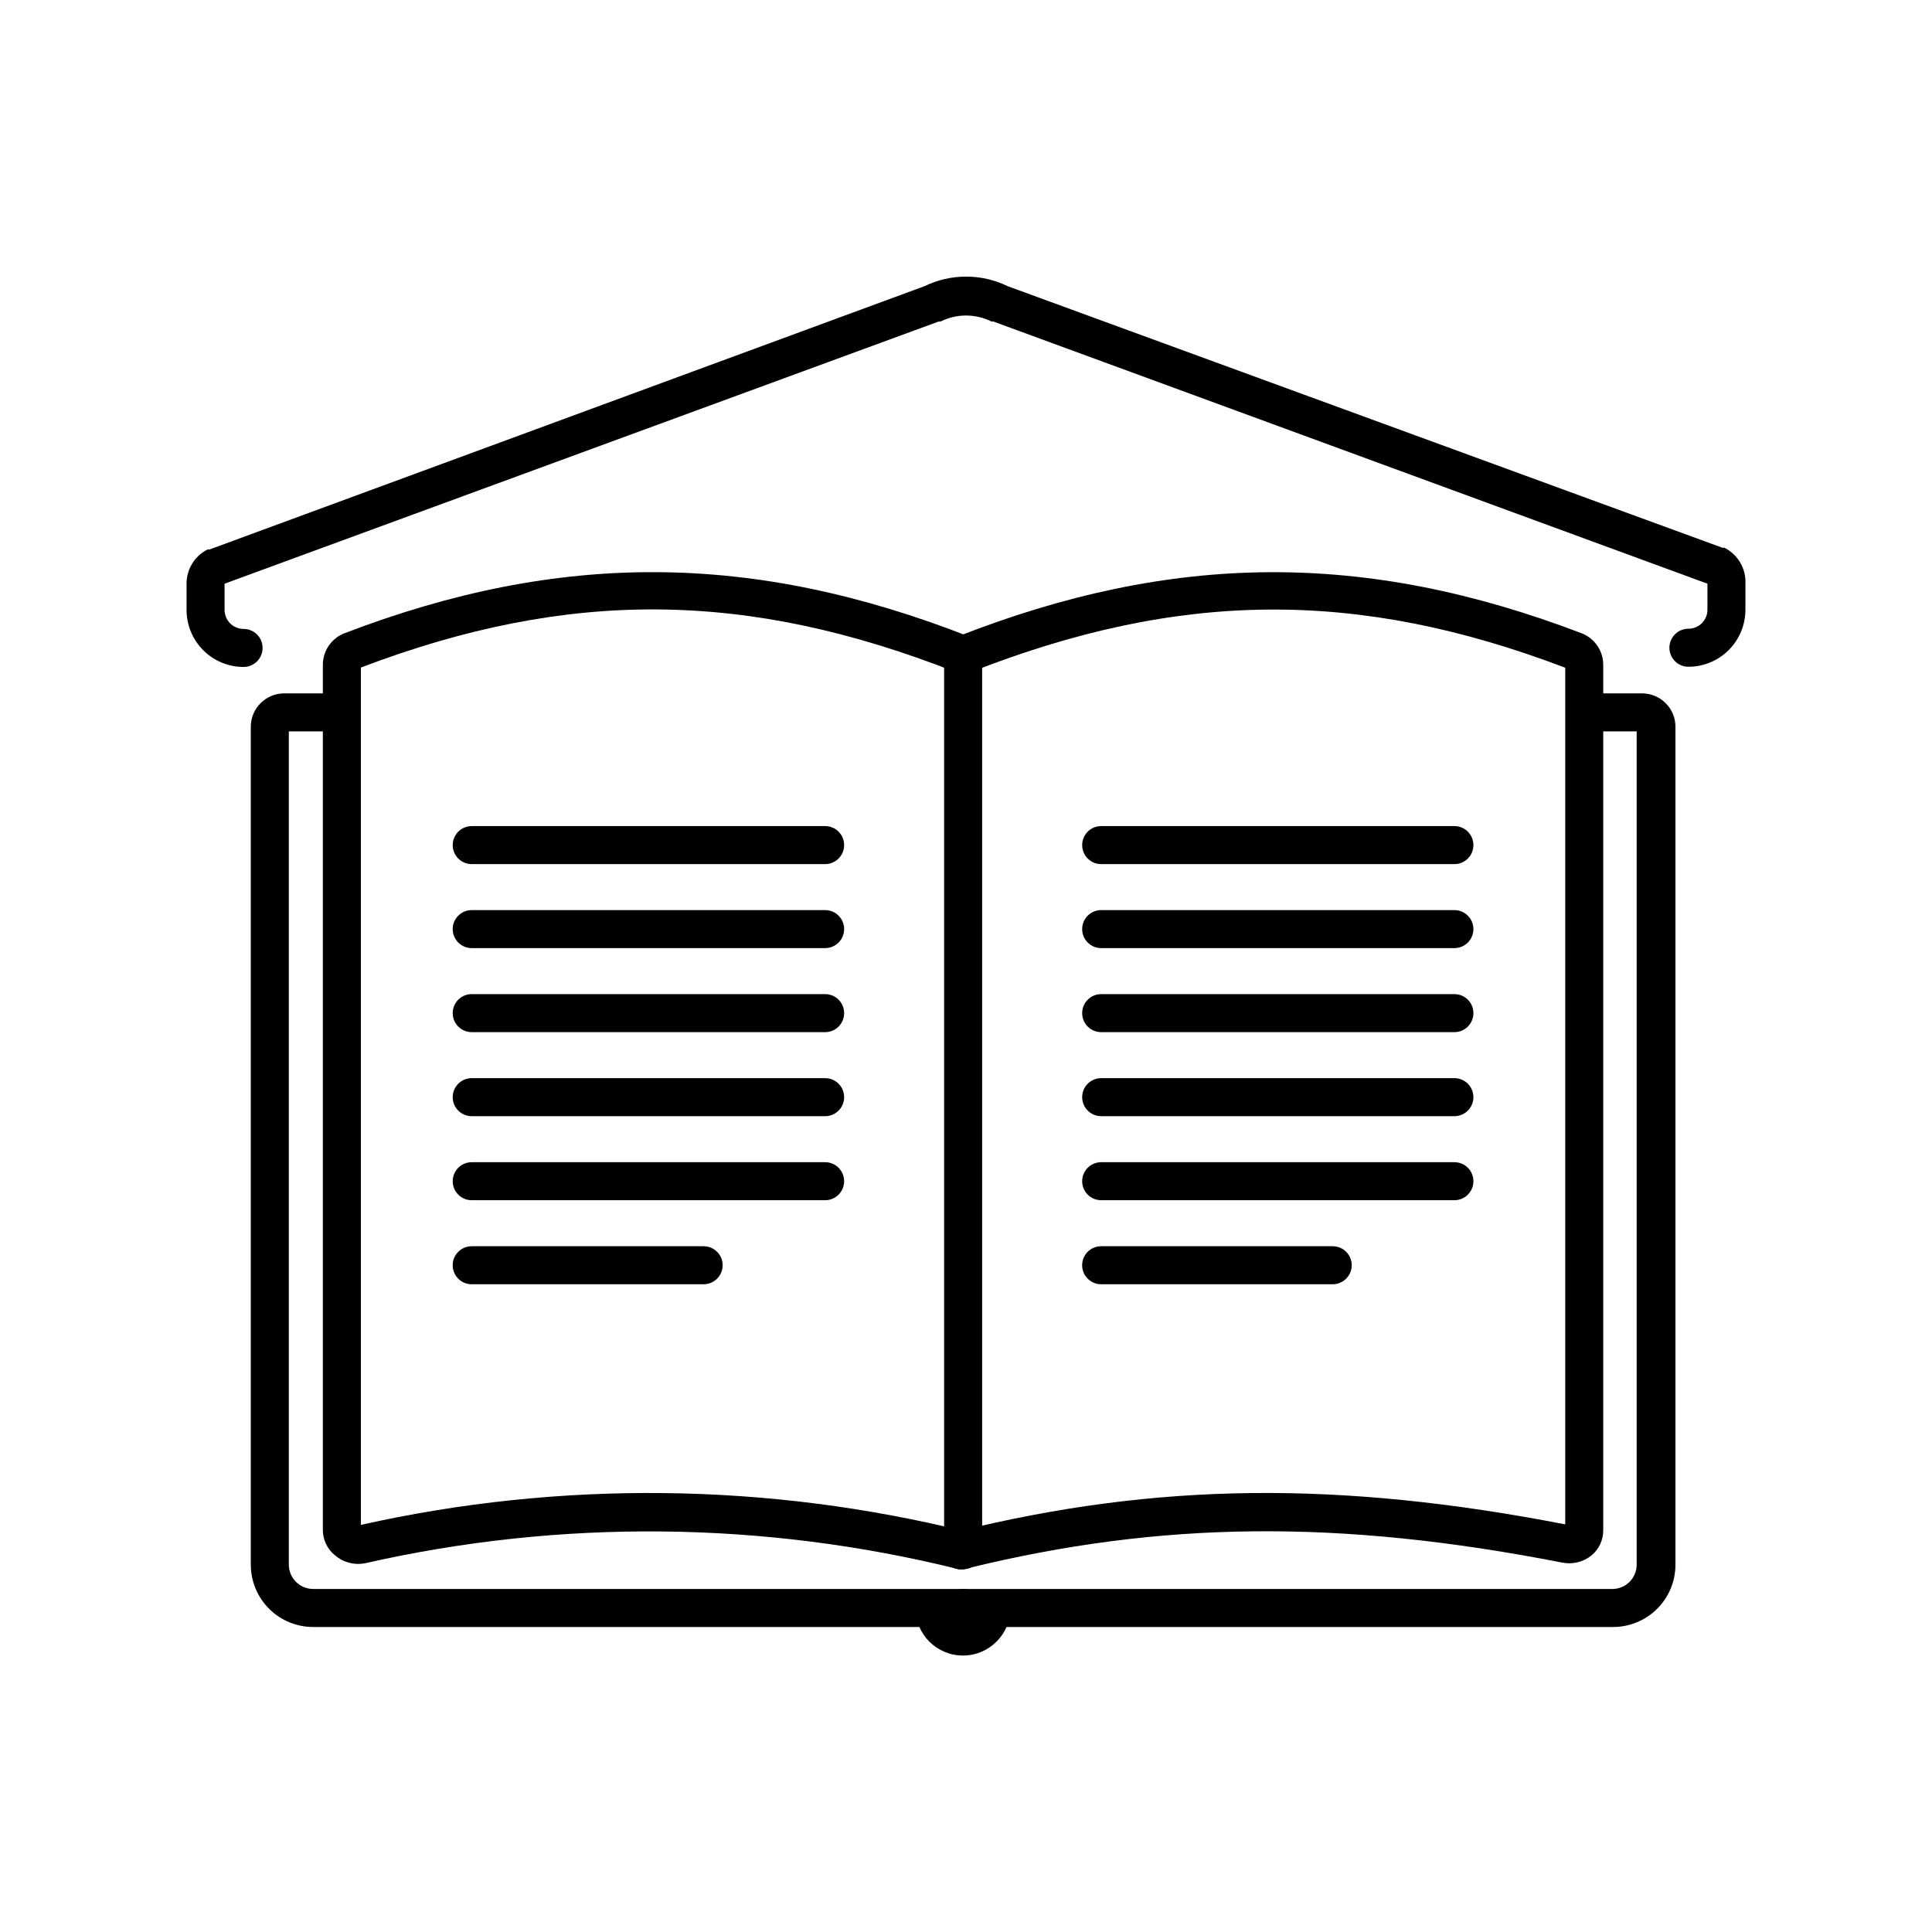<?xml version="1.0" encoding="UTF-8"?>
<!-- The Best Svg Icon site in the world: iconSvg.co, Visit us! https://iconsvg.co -->
<svg fill="#000000" width="800px" height="800px" version="1.1" viewBox="144 144 512 512" xmlns="http://www.w3.org/2000/svg">
 <g>
  <path d="m591.45 320.7c-2.781 0-5.039-2.258-5.039-5.039s2.258-5.039 5.039-5.039c1.336 0 2.617-0.527 3.562-1.473 0.945-0.945 1.477-2.227 1.477-3.562v-6.902l-189.23-69.477h-0.504c-4.25-2.121-9.254-2.121-13.504 0h-0.504l-189.23 69.477v6.953c0 1.336 0.531 2.617 1.477 3.562 0.945 0.941 2.227 1.473 3.562 1.473 2.781 0 5.039 2.258 5.039 5.039s-2.258 5.039-5.039 5.039c-4.008 0-7.852-1.594-10.688-4.426-2.836-2.836-4.426-6.68-4.426-10.688v-7.004c0-3.824 2.168-7.316 5.59-9.02h0.504l189.48-69.777c6.949-3.375 15.066-3.375 22.016 0l189.43 69.324h0.504c3.574 1.773 5.766 5.484 5.59 9.473v6.953c0 4.008-1.59 7.852-4.426 10.688-2.832 2.832-6.68 4.426-10.688 4.426z"/>
  <path d="m362.67 373h-93.66c-2.781 0-5.039-2.258-5.039-5.039 0-2.785 2.258-5.039 5.039-5.039h93.66c2.781 0 5.035 2.254 5.035 5.039 0 2.781-2.254 5.039-5.035 5.039z"/>
  <path d="m362.67 395.26h-93.66c-2.781 0-5.039-2.254-5.039-5.039 0-2.781 2.258-5.035 5.039-5.035h93.66c2.781 0 5.035 2.254 5.035 5.035 0 2.785-2.254 5.039-5.035 5.039z"/>
  <path d="m362.67 417.53h-93.66c-2.781 0-5.039-2.254-5.039-5.039 0-2.781 2.258-5.039 5.039-5.039h93.66c2.781 0 5.035 2.258 5.035 5.039 0 2.785-2.254 5.039-5.035 5.039z"/>
  <path d="m362.67 439.8h-93.66c-2.781 0-5.039-2.258-5.039-5.039s2.258-5.039 5.039-5.039h93.66c2.781 0 5.035 2.258 5.035 5.039s-2.254 5.039-5.035 5.039z"/>
  <path d="m362.67 462.07h-93.66c-2.781 0-5.039-2.254-5.039-5.035 0-2.785 2.258-5.039 5.039-5.039h93.66c2.781 0 5.035 2.254 5.035 5.039 0 2.781-2.254 5.035-5.035 5.035z"/>
  <path d="m330.47 484.34h-61.465c-2.781 0-5.039-2.254-5.039-5.039 0-2.781 2.258-5.035 5.039-5.035h61.465c2.781 0 5.039 2.254 5.039 5.035 0 2.785-2.258 5.039-5.039 5.039z"/>
  <path d="m529.43 373h-93.605c-2.785 0-5.039-2.258-5.039-5.039 0-2.785 2.254-5.039 5.039-5.039h93.605c2.785 0 5.039 2.254 5.039 5.039 0 2.781-2.254 5.039-5.039 5.039z"/>
  <path d="m529.43 395.26h-93.605c-2.785 0-5.039-2.254-5.039-5.039 0-2.781 2.254-5.035 5.039-5.035h93.605c2.785 0 5.039 2.254 5.039 5.035 0 2.785-2.254 5.039-5.039 5.039z"/>
  <path d="m529.43 417.53h-93.605c-2.785 0-5.039-2.254-5.039-5.039 0-2.781 2.254-5.039 5.039-5.039h93.605c2.785 0 5.039 2.258 5.039 5.039 0 2.785-2.254 5.039-5.039 5.039z"/>
  <path d="m529.43 439.8h-93.605c-2.785 0-5.039-2.258-5.039-5.039s2.254-5.039 5.039-5.039h93.605c2.785 0 5.039 2.258 5.039 5.039s-2.254 5.039-5.039 5.039z"/>
  <path d="m529.43 462.07h-93.605c-2.785 0-5.039-2.254-5.039-5.035 0-2.785 2.254-5.039 5.039-5.039h93.605c2.785 0 5.039 2.254 5.039 5.039 0 2.781-2.254 5.035-5.039 5.035z"/>
  <path d="m497.18 484.34h-61.363c-2.785 0-5.039-2.254-5.039-5.039 0-2.781 2.254-5.035 5.039-5.035h61.363c2.781 0 5.039 2.254 5.039 5.035 0 2.785-2.258 5.039-5.039 5.039z"/>
  <path d="m399.24 559.86c-2.781 0-5.039-2.254-5.039-5.035v-237.35c0-2.781 2.258-5.035 5.039-5.035s5.039 2.254 5.039 5.035v237.35c0 1.336-0.531 2.617-1.477 3.562-0.945 0.945-2.227 1.473-3.562 1.473z"/>
  <path d="m399.24 559.86c-2.781 0.336-5.309-1.648-5.641-4.434-0.336-2.781 1.648-5.309 4.434-5.641 52.496-12.898 100.76-13.453 160.77-1.812v-227.02c-55.066-20.957-102.32-20.555-157.74 1.258l-0.004 0.004c-2.551 0.875-5.34-0.414-6.324-2.926-0.984-2.512 0.184-5.352 2.648-6.445 57.484-22.621 108.42-22.922 165.8-1.008 3.422 1.344 5.676 4.637 5.691 8.312v229.48c-0.012 2.531-1.137 4.926-3.074 6.551-2.195 1.789-5.082 2.492-7.859 1.914-59.098-11.539-106.2-11.035-157.49 1.512z"/>
  <path d="m399.24 559.86h-1.16 0.004c-51.641-12.812-105.56-13.348-157.44-1.559-2.805 0.52-5.695-0.258-7.859-2.117-2.047-1.641-3.234-4.129-3.227-6.75v-229.29c0.016-3.676 2.273-6.969 5.695-8.312 57.184-21.914 108.32-21.613 165.8 0.957h-0.004c2.469 1.094 3.637 3.934 2.648 6.445-0.984 2.512-3.773 3.801-6.324 2.926-55.418-21.816-102.68-22.168-157.74-1.258v227.21c53.004-11.867 108.05-11.23 160.77 1.867 2.371 0.68 3.898 2.977 3.609 5.426-0.285 2.453-2.305 4.332-4.769 4.445z"/>
  <path d="m399.24 575.17h-172.25c-4.383 0-8.586-1.738-11.688-4.84-3.098-3.098-4.84-7.301-4.84-11.684v-222.03c0-4.898 3.969-8.867 8.867-8.867h11.637c2.785 0 5.039 2.254 5.039 5.035 0 2.785-2.254 5.039-5.039 5.039h-10.426v220.82c0 1.711 0.68 3.352 1.887 4.559 1.211 1.211 2.852 1.891 4.562 1.891h172.25c2.781 0 5.039 2.254 5.039 5.039 0 2.781-2.258 5.035-5.039 5.035z"/>
  <path d="m571.29 575.17h-172.05c-2.781 0-5.039-2.254-5.039-5.035 0-2.785 2.258-5.039 5.039-5.039h172.05c1.711 0 3.352-0.68 4.562-1.891 1.207-1.207 1.887-2.848 1.887-4.559v-220.82h-10.227c-2.781 0-5.039-2.254-5.039-5.039 0-2.781 2.258-5.035 5.039-5.035h11.637c2.352 0 4.609 0.934 6.269 2.594 1.664 1.664 2.598 3.922 2.598 6.273v222.03c0 4.418-1.77 8.652-4.91 11.758-3.144 3.102-7.398 4.82-11.816 4.766z"/>
  <path d="m399.24 570.14h12.547c0 6.953-5.641 12.594-12.598 12.594-6.957 0-12.594-5.641-12.594-12.594z"/>
 </g>
</svg>